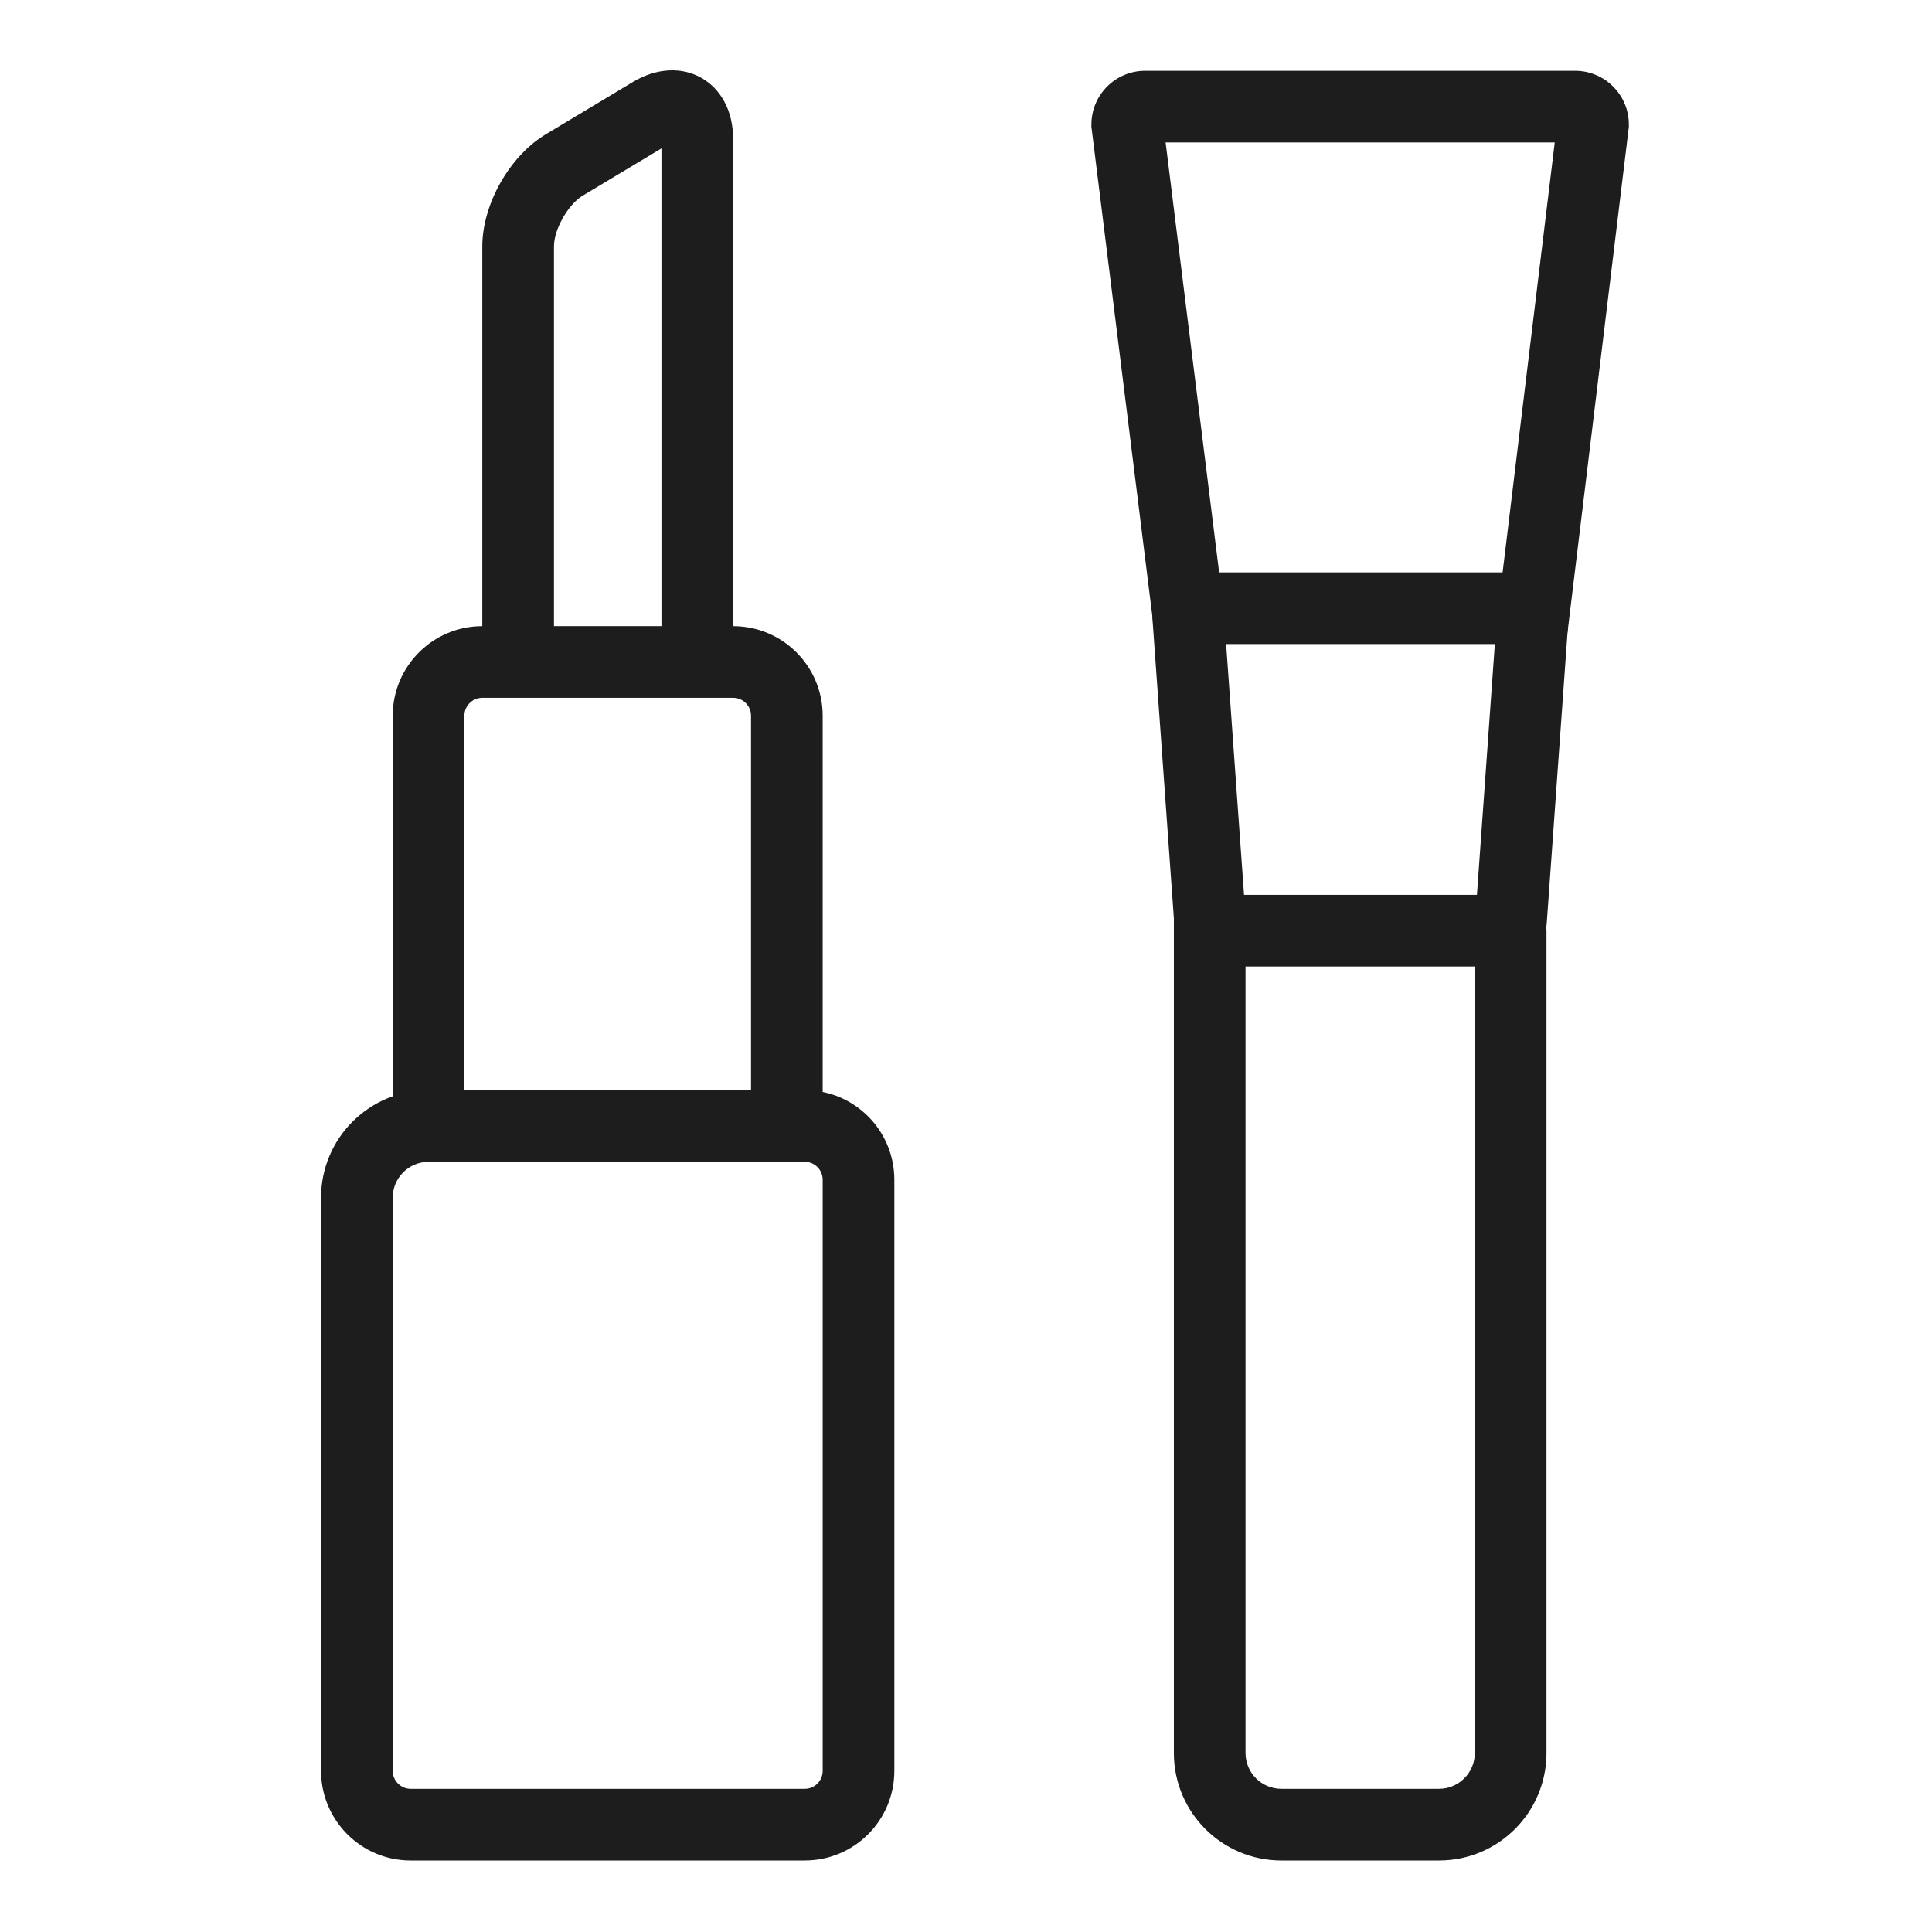 <svg xmlns="http://www.w3.org/2000/svg" fill="none" viewBox="0 0 22 22" height="22" width="22">
<g clip-path="url(#clip0_2696_609)">
<path fill="#1D1D1D" d="M5.288 12.516V8.15C5.288 8.037 5.38 7.946 5.492 7.946H8.348C8.461 7.946 8.552 8.037 8.552 8.15V12.516C8.552 12.741 8.735 12.924 8.96 12.924C9.186 12.924 9.368 12.741 9.368 12.516V8.15C9.368 7.587 8.912 7.13 8.348 7.13H5.492C4.929 7.13 4.472 7.587 4.472 8.15V12.516C4.472 12.741 4.655 12.924 4.88 12.924C5.106 12.924 5.288 12.741 5.288 12.516ZM16.818 10.19L17.022 7.334H13.962L14.166 10.19H16.818ZM17.612 10.525C17.592 10.795 17.366 11.006 17.096 11.006H13.888C13.618 11.006 13.391 10.794 13.372 10.525L13.124 7.057C13.103 6.765 13.333 6.518 13.626 6.518H17.358C17.651 6.518 17.881 6.765 17.86 7.057L17.612 10.525Z"></path>
<path fill="#1D1D1D" d="M9.164 20.37C9.277 20.37 9.368 20.278 9.368 20.166V13.434C9.368 13.321 9.277 13.23 9.164 13.23H4.88C4.655 13.23 4.472 13.412 4.472 13.638V20.166C4.472 20.278 4.564 20.37 4.676 20.37H9.164ZM9.164 21.186H4.676C4.113 21.186 3.656 20.729 3.656 20.166V13.638C3.656 12.962 4.204 12.414 4.88 12.414H9.164C9.728 12.414 10.184 12.87 10.184 13.434V20.166C10.184 20.729 9.728 21.186 9.164 21.186ZM16.794 10.598V19.962C16.794 20.187 16.611 20.37 16.386 20.37H14.591C14.365 20.37 14.183 20.187 14.183 19.962V10.394C14.183 10.169 14 9.986 13.775 9.986C13.549 9.986 13.367 10.169 13.367 10.394V19.962C13.367 20.638 13.915 21.186 14.591 21.186H16.386C17.062 21.186 17.61 20.638 17.61 19.962V10.598C17.61 10.373 17.427 10.19 17.202 10.19C16.977 10.19 16.794 10.373 16.794 10.598ZM7.532 7.538H8.348V1.581C8.348 0.928 7.766 0.598 7.206 0.934L6.215 1.529C5.804 1.775 5.492 2.325 5.492 2.805V7.538H6.308V2.805C6.308 2.612 6.469 2.328 6.635 2.228L7.532 1.69L7.532 7.538ZM13.273 1.622H17.704L17.042 7.081C17.015 7.304 17.174 7.508 17.398 7.535C17.621 7.562 17.825 7.403 17.852 7.179L18.548 1.443V1.418C18.548 1.08 18.274 0.806 17.936 0.806H13.04C12.702 0.806 12.428 1.08 12.428 1.418V1.443L13.145 7.201C13.173 7.424 13.377 7.583 13.601 7.555C13.824 7.527 13.983 7.324 13.955 7.1L13.273 1.622Z"></path>
</g>
<defs>
<clipPath id="clip0_2696_609">
<rect transform="translate(0.8 0.8)" fill="white" height="20.4" width="20.4"></rect>
</clipPath>
</defs>
</svg>
